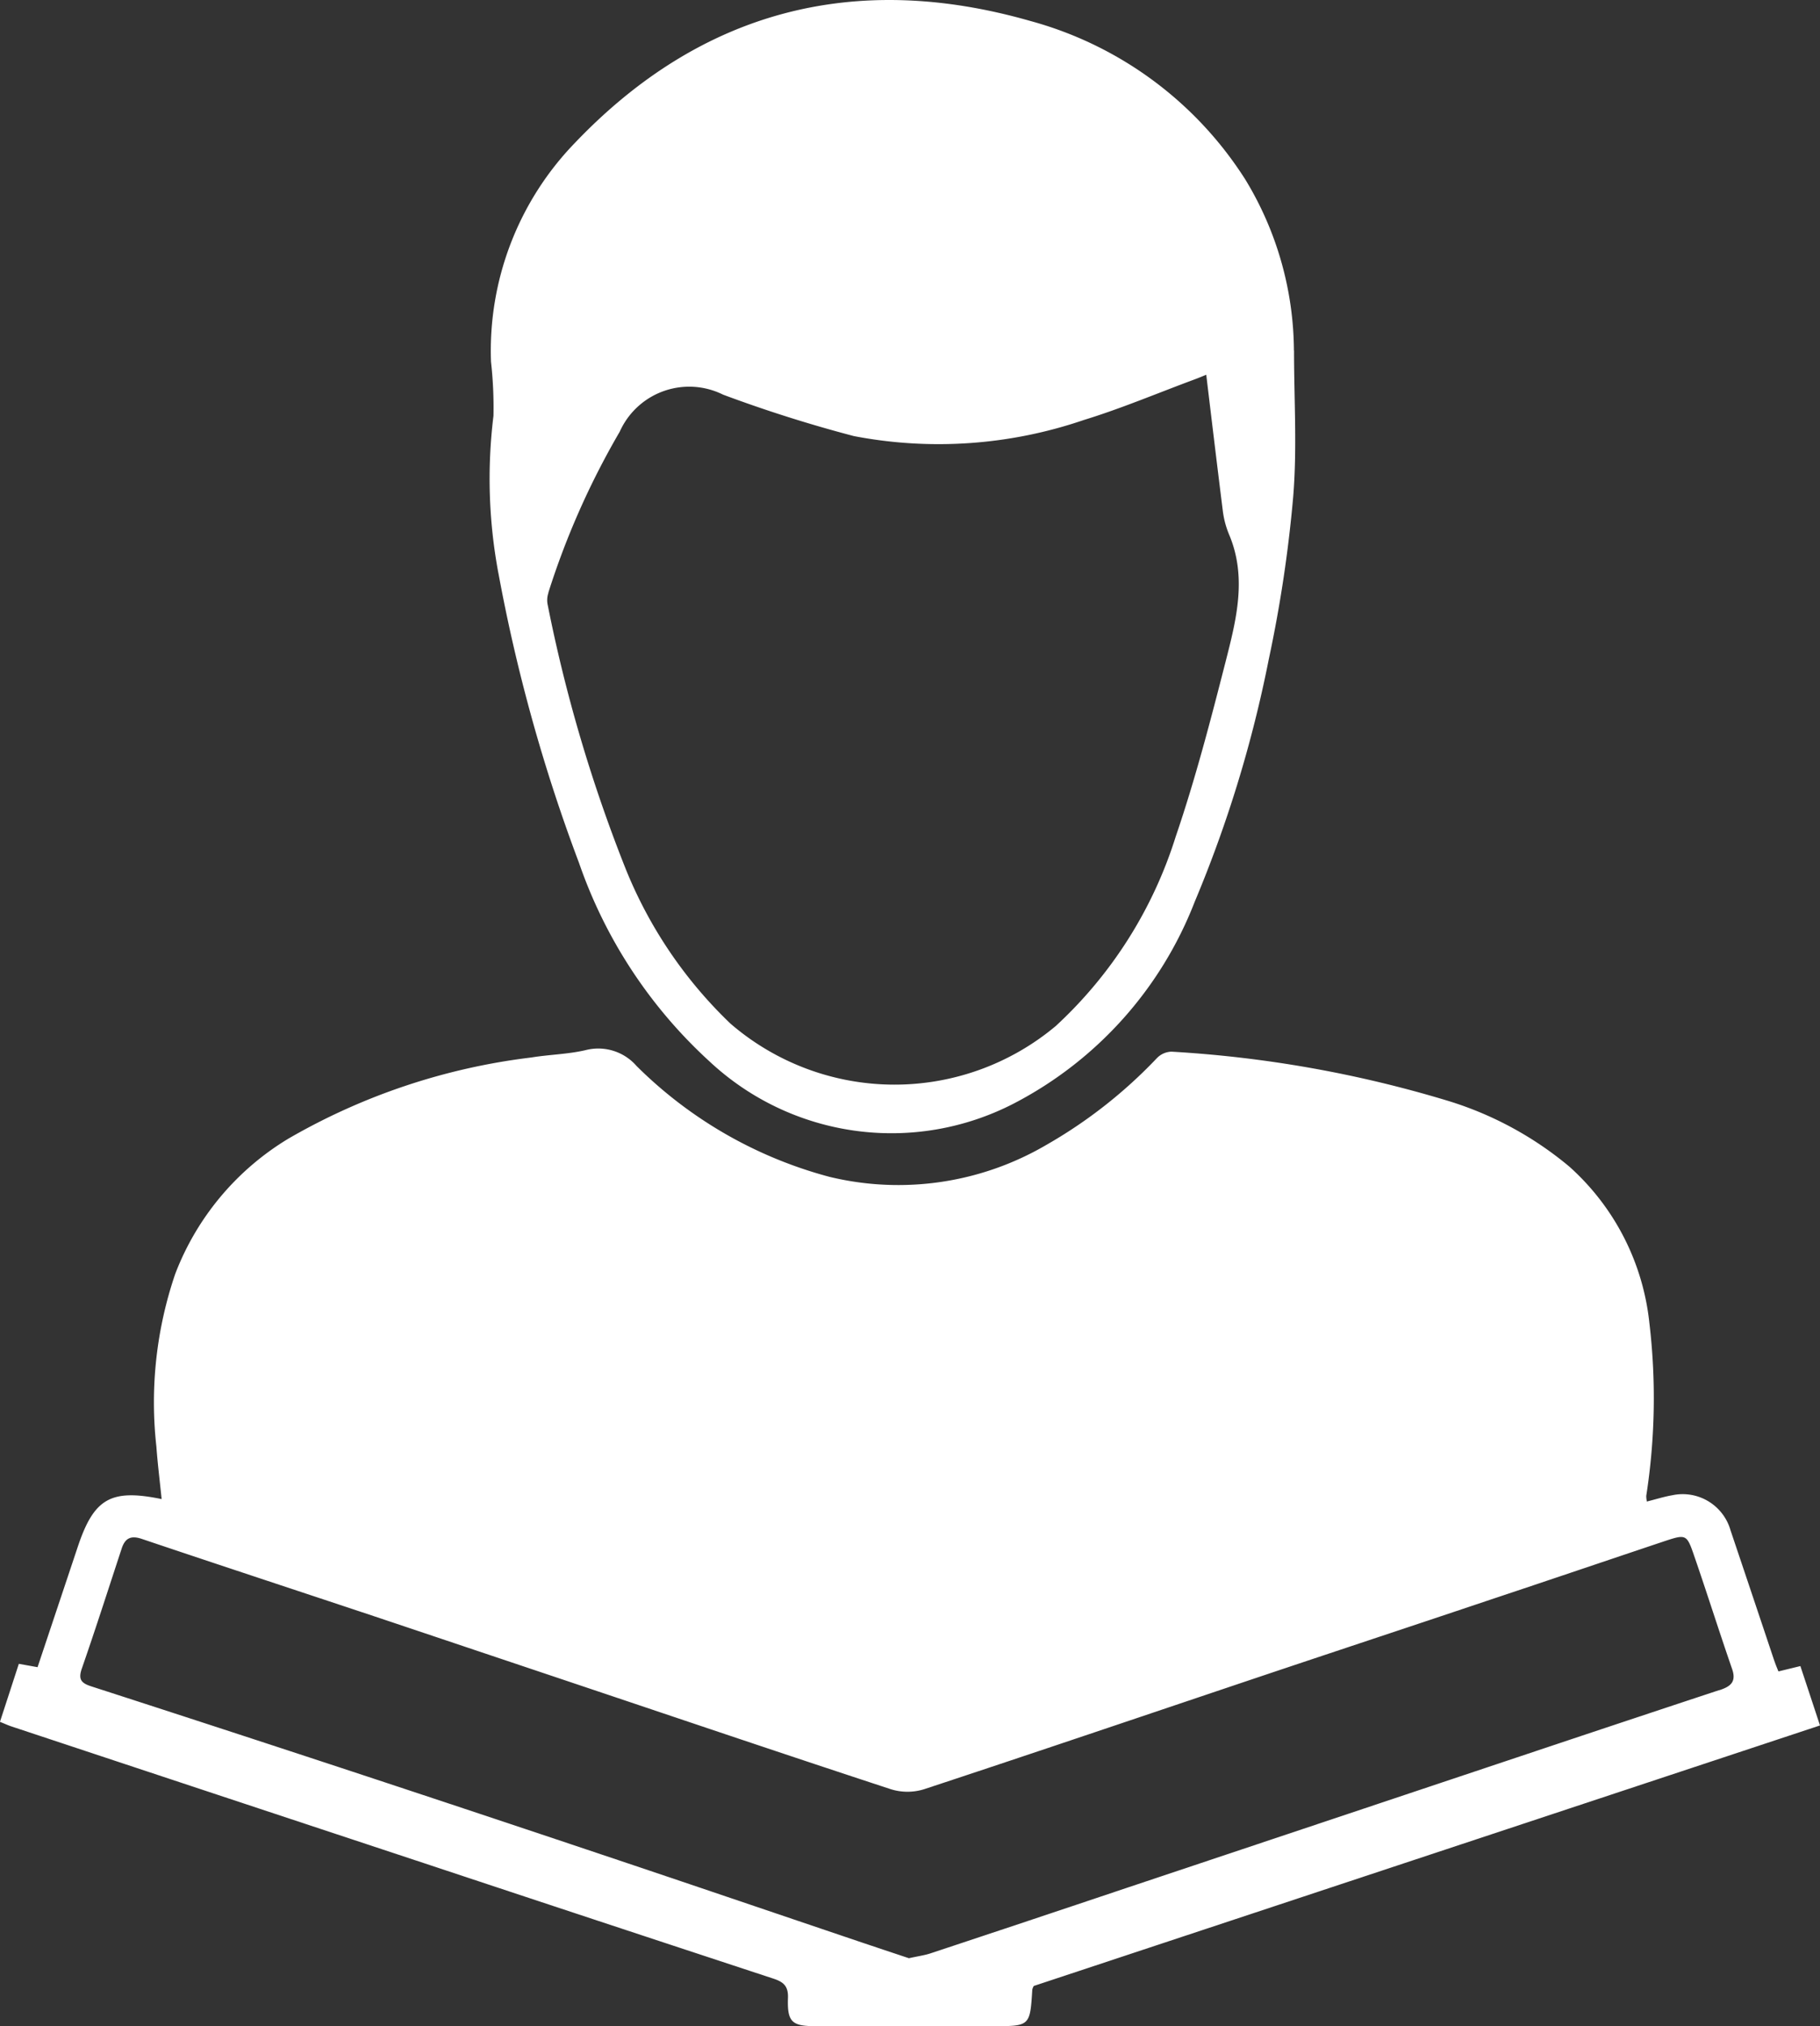 <svg xmlns="http://www.w3.org/2000/svg" xmlns:xlink="http://www.w3.org/1999/xlink" width="83.493" height="92.919" viewBox="0 0 83.493 92.919"><rect x="0" y="0" width="83.493" height="92.919" fill="#333333" stroke="none"/><defs><style>.a{fill:#fff;}.b{clip-path:url(#a);}</style><clipPath id="a"><rect class="a" width="83.493" height="92.919"/></clipPath></defs><g class="b"><path class="a" d="M81.587,66c-.085-.2-.153-.378-.213-.554q-.987-2.954-1.983-5.909a2.282,2.282,0,0,0-2.677-1.615c-.367.062-.731.179-1.156.285l-.006.009a1.315,1.315,0,0,1-.03-.265,29.219,29.219,0,0,0,.143-7.936,11.193,11.193,0,0,0-3.675-7.168,15.923,15.923,0,0,0-5.572-3.016,54.535,54.535,0,0,0-12.673-2.252.967.967,0,0,0-.669.293,22.04,22.04,0,0,1-5.056,3.972,13.444,13.444,0,0,1-9.968,1.475,19.721,19.721,0,0,1-8.85-5.084,2.328,2.328,0,0,0-2.346-.724c-.814.188-1.66.2-2.484.335a29.216,29.216,0,0,0-11.134,3.717,12.42,12.42,0,0,0-5.2,6.209,18.245,18.245,0,0,0-.864,7.914c.058.8.158,1.59.241,2.411-2.328-.479-3.1-.028-3.836,2.155q-.927,2.776-1.856,5.554l-.859-.154c-.293.9-.575,1.769-.866,2.66.229.092.378.162.533.213q9.445,3.133,18.891,6.258,8.015,2.661,16.041,5.3c.456.149.705.325.685.886-.039,1.116.185,1.3,1.276,1.3h8.117c1.712,0,1.712,0,1.816-1.68a.68.68,0,0,1,.067-.164L83.493,68.478c-.321-.975-.608-1.843-.9-2.723Zm-2.718.858q-4.181,1.381-8.358,2.778L51.628,75.947q-4.447,1.493-8.9,2.969c-.284.1-.592.139-1.028.236l-.005,0c-.719-.24-1.529-.509-2.335-.781-3.911-1.322-7.819-2.653-11.733-3.964Q21.969,72.509,16.3,70.639q-6.05-1.994-12.114-3.954c-.457-.148-.605-.315-.433-.814.635-1.825,1.223-3.667,1.827-5.5.153-.471.41-.622.924-.448,3.8,1.281,7.611,2.529,11.415,3.8l9.026,3.029c4.637,1.557,9.27,3.125,13.918,4.649a2.564,2.564,0,0,0,1.507.009c5.236-1.726,10.456-3.5,15.683-5.255,3.437-1.153,6.88-2.289,10.318-3.445,2.668-.888,5.333-1.793,8-2.686.967-.319,1.01-.313,1.338.642.6,1.737,1.151,3.487,1.752,5.223.213.613-.1.812-.59.974" transform="translate(0 10.65)"/><path class="a" d="M17.891,26.291a77.5,77.5,0,0,0,3.7,13.29,22.087,22.087,0,0,0,5.961,9.075,12.23,12.23,0,0,0,13.983,1.95,17.572,17.572,0,0,0,8.292-9.237,57.518,57.518,0,0,0,3.405-11.142A61.09,61.09,0,0,0,54.349,22.8c.186-2.226.04-4.48.04-6.722l-.005-.005a15.222,15.222,0,0,0-2.22-7.825A16.959,16.959,0,0,0,42.289.961C34.258-1.337,27.2.473,21.4,6.552A13.7,13.7,0,0,0,17.55,16.589a18.861,18.861,0,0,1,.113,2.483,23.508,23.508,0,0,0,.227,7.219m2.29.889A36.513,36.513,0,0,1,23.454,19.8c.019-.044.04-.089.062-.131a3.491,3.491,0,0,1,4.679-1.571,62.718,62.718,0,0,0,6,1.9,20.6,20.6,0,0,0,10.551-.737c1.708-.524,3.362-1.224,5.039-1.846.221-.081.437-.172.577-.229.253,2.11.5,4.166.757,6.221a4.157,4.157,0,0,0,.288,1.1c.834,1.963.335,3.909-.152,5.816-.69,2.7-1.395,5.409-2.294,8.044a19.909,19.909,0,0,1-5.5,8.683,11.519,11.519,0,0,1-14.927-.109,20.32,20.32,0,0,1-4.821-7.132,69.354,69.354,0,0,1-3.563-12.074,1.038,1.038,0,0,1,.037-.556" transform="translate(4.975 0)"/></g></svg>